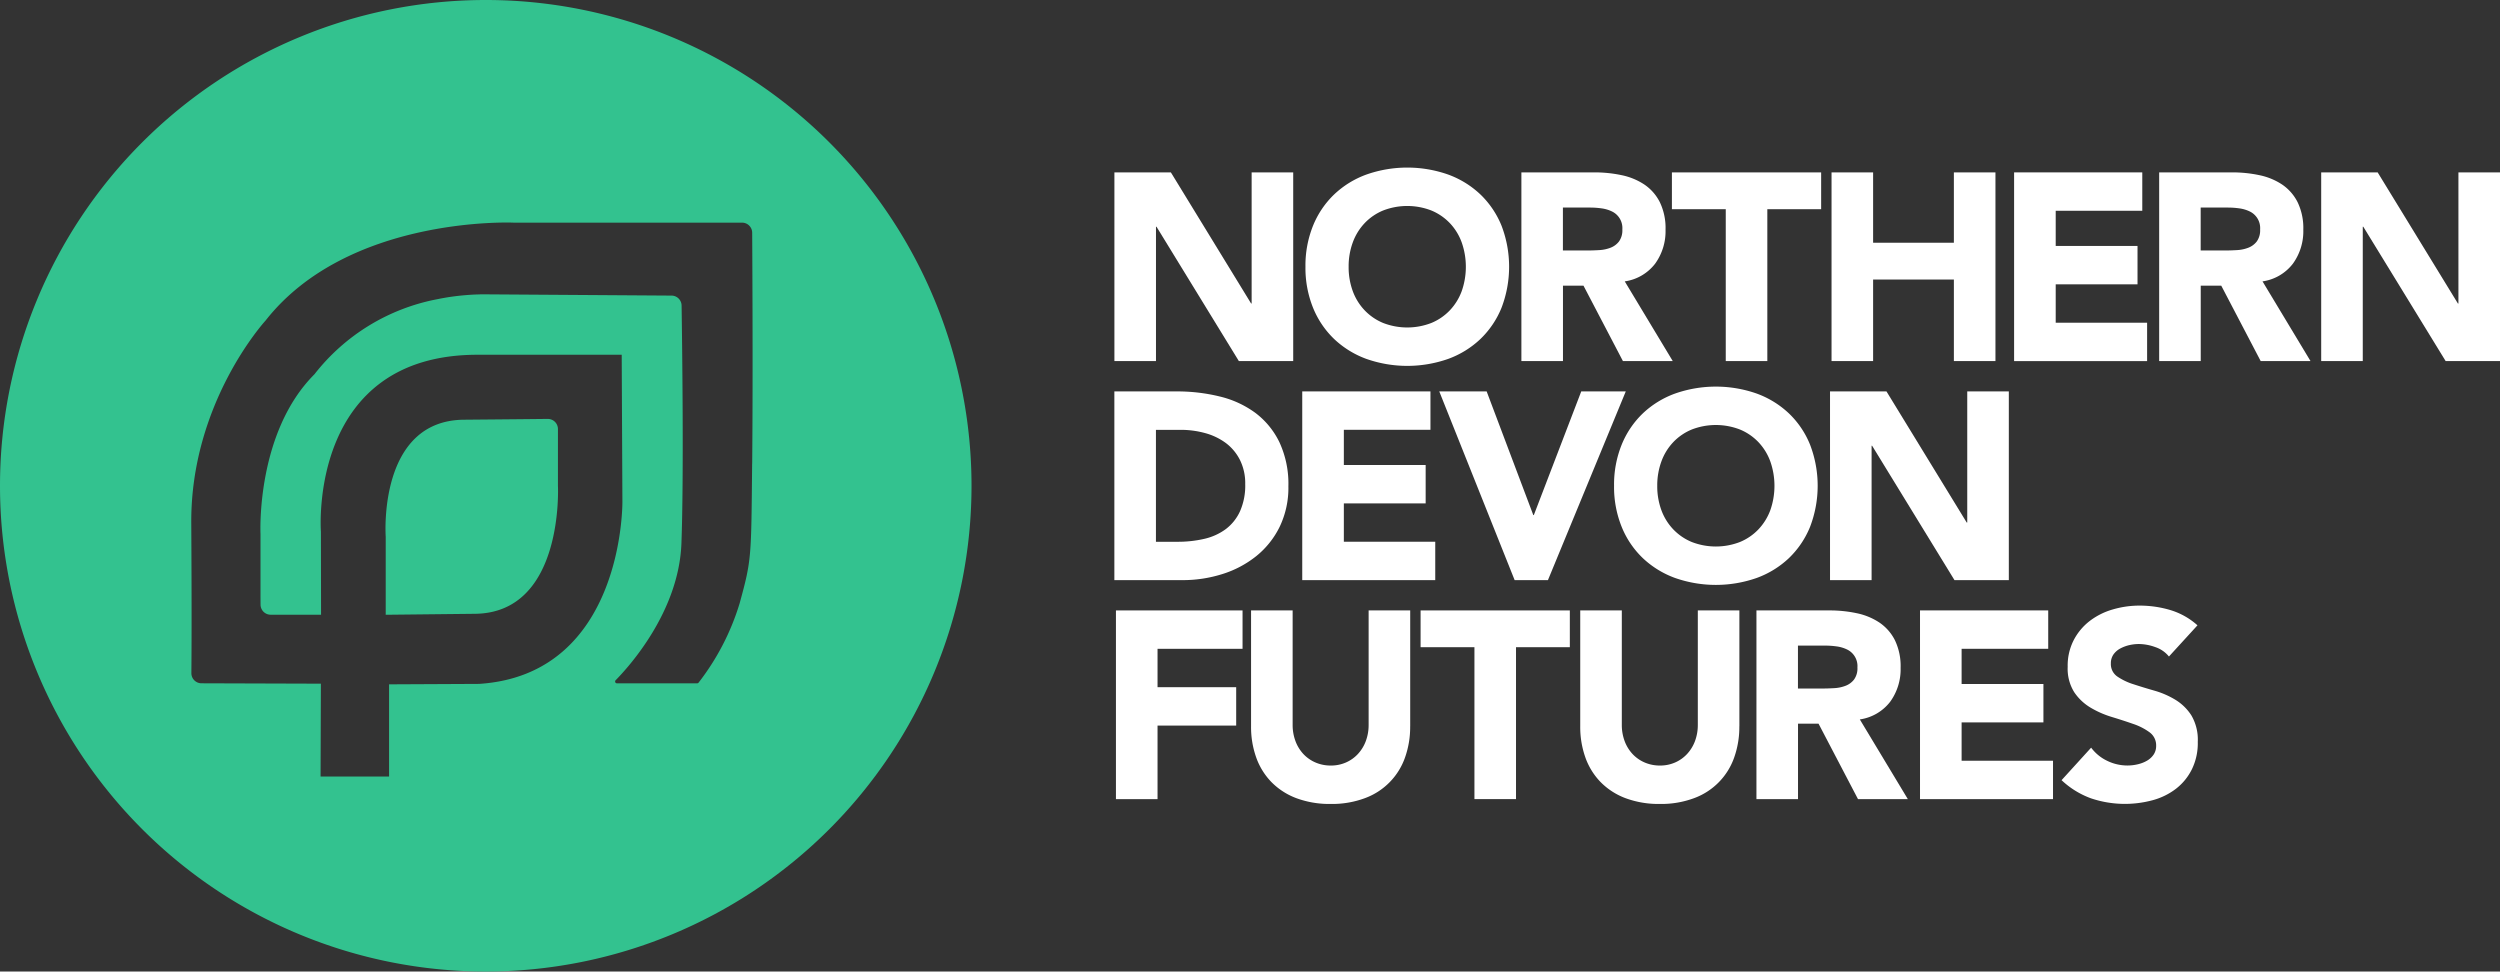 <svg xmlns="http://www.w3.org/2000/svg" width="432.312" height="168" viewBox="0 0 432.312 168">
  <rect x="0" y="0" width="432.312" height="168" fill="#333333" stroke="none"/>
  <g id="NDF-Full_Logo-All_White" data-name="NDF-Full Logo-All White" transform="translate(-148.98 -424.73)">
    <path id="Path_26" data-name="Path 26" d="M306.8,532.674l.072-.014Z" transform="translate(-82.183 -56.203)" fill="#fff"/>
    <path id="Path_27" data-name="Path 27" d="M232.98,424.73a84,84,0,1,0,84,84A84,84,0,0,0,232.98,424.73Zm46.062,80.176c-.158,16.4-.082,16.554-2.161,24.155a42.451,42.451,0,0,1-7.1,13.716.32.32,0,0,1-.249.12h-13.86a.318.318,0,0,1-.23-.542c2.291-2.324,10.932-11.852,11.373-23.647.431-11.627.125-34.694.029-41.14a1.745,1.745,0,0,0-1.74-1.721l-31.866-.216h0c-.331,0-.657,0-.978,0-.23,0-.46.01-.685.019h-.134a43.33,43.33,0,0,0-5.051.489c-.6.1-1.193.206-1.768.326a35.348,35.348,0,0,0-21.25,12.964.206.206,0,0,1-.029.034c-10.132,10.151-9.317,27.557-9.317,27.557v8.1c0,1.97,0,3.288.01,4.165a1.749,1.749,0,0,0,1.749,1.745h8.713l-.024-14.335v-.019c-.043-.594-2.042-30.6,27.078-30.6h24.936l.12,25.406s.34,29.882-24.787,31.511h-.024l-15.538.077h0v15.945H204.416l.053-16.06h0l-20.651-.067a1.746,1.746,0,0,1-1.744-1.764c.029-3.154.072-10.894-.019-25.947-.125-20.733,12.633-34.775,12.844-35.01,0,0,0,0,.01-.01,14.268-18.188,42.86-16.927,42.86-16.927H277.3A1.755,1.755,0,0,1,279.051,465s.158,23.513,0,39.908Z" transform="translate(0)" fill="#33c28f"/>
    <path id="Path_28" data-name="Path 28" d="M288.109,596.277v13.472l15.447-.168c15.447-.168,14.335-22.137,14.335-22.137v-9.81a1.752,1.752,0,0,0-1.768-1.754c-1.965.024-6.053.067-14.483.139-14.79.129-13.563,19.75-13.53,20.234v.019Z" transform="translate(-72.43 -78.71)" fill="#33c28f"/>
    <path id="Path_29" data-name="Path 29" d="M551.06,486.93h9.772L574.707,509.6h.091V486.93h7.189v32.628h-9.4l-14.239-23.23h-.091v23.23h-7.189V486.93Z" transform="translate(-209.379 -32.39)" fill="#fff"/>
    <path id="Path_30" data-name="Path 30" d="M620.01,502.343a18.4,18.4,0,0,1,1.313-7.1,15.61,15.61,0,0,1,3.666-5.416,16.083,16.083,0,0,1,5.579-3.432,21.341,21.341,0,0,1,14.1,0,16.155,16.155,0,0,1,5.579,3.432,15.61,15.61,0,0,1,3.666,5.416,19.839,19.839,0,0,1,0,14.2,15.608,15.608,0,0,1-3.666,5.416,16.082,16.082,0,0,1-5.579,3.432,21.341,21.341,0,0,1-14.1,0,16.154,16.154,0,0,1-5.579-3.432,15.608,15.608,0,0,1-3.666-5.416A18.4,18.4,0,0,1,620.01,502.343Zm7.467,0a12,12,0,0,0,.714,4.217,9.6,9.6,0,0,0,2.051,3.317,9.361,9.361,0,0,0,3.2,2.19,11.518,11.518,0,0,0,8.339,0,9.315,9.315,0,0,0,3.2-2.19,9.642,9.642,0,0,0,2.051-3.317,12.74,12.74,0,0,0,0-8.411,9.568,9.568,0,0,0-2.051-3.34,9.359,9.359,0,0,0-3.2-2.19,11.517,11.517,0,0,0-8.339,0,9.269,9.269,0,0,0-3.2,2.19,9.611,9.611,0,0,0-2.051,3.34A11.946,11.946,0,0,0,627.477,502.343Z" transform="translate(-245.284 -31.489)" fill="#fff"/>
    <path id="Path_31" data-name="Path 31" d="M697.9,486.93h12.629a22.4,22.4,0,0,1,4.726.484,11.176,11.176,0,0,1,3.916,1.615,8.053,8.053,0,0,1,2.674,3.043,10.291,10.291,0,0,1,.992,4.769,9.579,9.579,0,0,1-1.8,5.876,8.061,8.061,0,0,1-5.253,3.062l8.3,13.779h-8.617l-6.82-13.041H705.1v13.041H697.91V486.93Zm7.189,13.506h4.241c.647,0,1.328-.024,2.051-.067a6.354,6.354,0,0,0,1.96-.417,3.361,3.361,0,0,0,1.452-1.083,3.3,3.3,0,0,0,.575-2.075,3.184,3.184,0,0,0-1.8-3.11,5.89,5.89,0,0,0-1.8-.532,14.086,14.086,0,0,0-1.979-.139h-4.7v7.419Z" transform="translate(-285.844 -32.39)" fill="#fff"/>
    <path id="Path_32" data-name="Path 32" d="M761.542,493.29H752.23v-6.36h25.808v6.36h-9.307v26.268h-7.189Z" transform="translate(-314.136 -32.39)" fill="#fff"/>
    <path id="Path_33" data-name="Path 33" d="M809.83,486.93h7.189V499.1h13.966V486.93h7.189v32.628h-7.189v-14.1H817.019v14.1H809.83Z" transform="translate(-344.131 -32.39)" fill="#fff"/>
    <path id="Path_34" data-name="Path 34" d="M875.7,486.93h22.166v6.638H882.894v6.082h14.148v6.638H882.894v6.638H898.7v6.638h-23V486.935Z" transform="translate(-378.432 -32.39)" fill="#fff"/>
    <path id="Path_35" data-name="Path 35" d="M928.02,486.93h12.628a22.4,22.4,0,0,1,4.726.484,11.176,11.176,0,0,1,3.916,1.615,8.052,8.052,0,0,1,2.674,3.043,10.29,10.29,0,0,1,.992,4.769,9.579,9.579,0,0,1-1.8,5.876,8.061,8.061,0,0,1-5.253,3.062l8.3,13.779h-8.617l-6.82-13.041h-3.547v13.041H928.03V486.93Zm7.189,13.506h4.241c.647,0,1.328-.024,2.051-.067a6.354,6.354,0,0,0,1.96-.417,3.362,3.362,0,0,0,1.452-1.083,3.3,3.3,0,0,0,.575-2.075,3.184,3.184,0,0,0-1.8-3.11,5.891,5.891,0,0,0-1.8-.532,14.085,14.085,0,0,0-1.979-.139h-4.7v7.419Z" transform="translate(-405.677 -32.39)" fill="#fff"/>
    <path id="Path_36" data-name="Path 36" d="M986.49,486.93h9.772l13.875,22.674h.091V486.93h7.189v32.628h-9.4l-14.239-23.23h-.091v23.23h-7.189V486.93Z" transform="translate(-436.125 -32.39)" fill="#fff"/>
    <path id="Path_37" data-name="Path 37" d="M551.06,565.96h10.783a30.721,30.721,0,0,1,7.443.877,17.126,17.126,0,0,1,6.154,2.832,13.937,13.937,0,0,1,4.17,5.095,17.066,17.066,0,0,1,1.543,7.606,15.546,15.546,0,0,1-1.5,6.983,14.964,14.964,0,0,1-4.035,5.071,17.854,17.854,0,0,1-5.852,3.11,22.671,22.671,0,0,1-6.959,1.059H551.06V565.965Zm7.189,26h3.733a20.022,20.022,0,0,0,4.635-.508,9.975,9.975,0,0,0,3.709-1.682,8.041,8.041,0,0,0,2.463-3.086,10.944,10.944,0,0,0,.9-4.678,9.063,9.063,0,0,0-.9-4.169,8.347,8.347,0,0,0-2.42-2.928,10.72,10.72,0,0,0-3.57-1.73,15.875,15.875,0,0,0-4.309-.575h-4.241Z" transform="translate(-209.379 -73.544)" fill="#fff"/>
    <path id="Path_38" data-name="Path 38" d="M618.85,565.96h22.171V572.6H626.044v6.082h14.148v6.638H626.044v6.638H641.85v6.638h-23V565.965Z" transform="translate(-244.68 -73.544)" fill="#fff"/>
    <path id="Path_39" data-name="Path 39" d="M668.28,565.96h8.2l8.066,21.385h.091l8.2-21.385h7.7l-13.458,32.628h-5.761L668.285,565.96Z" transform="translate(-270.42 -73.544)" fill="#fff"/>
    <path id="Path_40" data-name="Path 40" d="M731.36,581.373a18.4,18.4,0,0,1,1.313-7.1,15.663,15.663,0,0,1,3.662-5.416,16.084,16.084,0,0,1,5.579-3.432,21.341,21.341,0,0,1,14.1,0,16.156,16.156,0,0,1,5.579,3.432,15.532,15.532,0,0,1,3.662,5.416,19.839,19.839,0,0,1,0,14.2,15.664,15.664,0,0,1-3.662,5.416,16.085,16.085,0,0,1-5.579,3.431,21.34,21.34,0,0,1-14.1,0,16.157,16.157,0,0,1-5.579-3.431,15.534,15.534,0,0,1-3.662-5.416A18.4,18.4,0,0,1,731.36,581.373Zm7.467,0a12,12,0,0,0,.714,4.217,9.6,9.6,0,0,0,2.051,3.316,9.36,9.36,0,0,0,3.2,2.19,11.518,11.518,0,0,0,8.339,0,9.314,9.314,0,0,0,3.2-2.19,9.716,9.716,0,0,0,2.051-3.316,12.739,12.739,0,0,0,0-8.411,9.641,9.641,0,0,0-2.051-3.341,9.361,9.361,0,0,0-3.2-2.19,11.517,11.517,0,0,0-8.339,0,9.315,9.315,0,0,0-3.2,2.19,9.612,9.612,0,0,0-2.051,3.341A12.055,12.055,0,0,0,738.827,581.373Z" transform="translate(-303.268 -72.643)" fill="#fff"/>
    <path id="Path_41" data-name="Path 41" d="M809.26,565.96h9.772l13.875,22.674H833V565.96h7.189v32.628h-9.4l-14.239-23.23h-.091v23.23h-7.189V565.96Z" transform="translate(-343.834 -73.544)" fill="#fff"/>
    <path id="Path_42" data-name="Path 42" d="M551.63,644.98h21.893v6.638h-14.7v6.638h13.6v6.638h-13.6v12.72H551.63V644.985Z" transform="translate(-209.676 -114.693)" fill="#fff"/>
    <path id="Path_43" data-name="Path 43" d="M627.9,665.027a15.73,15.73,0,0,1-.877,5.348,11.543,11.543,0,0,1-6.911,7.055,16.2,16.2,0,0,1-5.948,1.016,16.433,16.433,0,0,1-5.991-1.016,11.912,11.912,0,0,1-4.309-2.813,11.73,11.73,0,0,1-2.6-4.242,15.732,15.732,0,0,1-.877-5.348V644.98h7.189v19.77a7.991,7.991,0,0,0,.484,2.813,6.675,6.675,0,0,0,1.361,2.233,6.235,6.235,0,0,0,2.1,1.476,6.563,6.563,0,0,0,2.65.532,6.4,6.4,0,0,0,2.626-.532,6.215,6.215,0,0,0,2.075-1.476,6.754,6.754,0,0,0,1.361-2.233,7.97,7.97,0,0,0,.484-2.813V644.98h7.189v20.047Z" transform="translate(-235.067 -114.693)" fill="#fff"/>
    <path id="Path_44" data-name="Path 44" d="M670.862,651.34H661.55v-6.36h25.808v6.36h-9.307v26.268h-7.189Z" transform="translate(-266.915 -114.693)" fill="#fff"/>
    <path id="Path_45" data-name="Path 45" d="M746.664,665.027a15.729,15.729,0,0,1-.877,5.348,11.543,11.543,0,0,1-6.911,7.055,16.2,16.2,0,0,1-5.948,1.016,16.433,16.433,0,0,1-5.991-1.016,11.911,11.911,0,0,1-4.308-2.813,11.73,11.73,0,0,1-2.6-4.242,15.732,15.732,0,0,1-.877-5.348V644.98h7.189v19.77a7.991,7.991,0,0,0,.484,2.813,6.674,6.674,0,0,0,1.361,2.233,6.236,6.236,0,0,0,2.1,1.476,6.563,6.563,0,0,0,2.65.532,6.4,6.4,0,0,0,2.626-.532,6.215,6.215,0,0,0,2.075-1.476A6.755,6.755,0,0,0,739,667.563a7.971,7.971,0,0,0,.484-2.813V644.98h7.189v20.047Z" transform="translate(-296.91 -114.693)" fill="#fff"/>
    <path id="Path_46" data-name="Path 46" d="M782.72,644.98h12.628a22.4,22.4,0,0,1,4.726.484,11.176,11.176,0,0,1,3.916,1.615,8.052,8.052,0,0,1,2.674,3.043,10.29,10.29,0,0,1,.992,4.769,9.579,9.579,0,0,1-1.8,5.876,8.061,8.061,0,0,1-5.253,3.062l8.3,13.779h-8.617l-6.82-13.041h-3.551v13.041h-7.189V644.98Zm7.189,13.506h4.241c.647,0,1.328-.024,2.051-.067a6.357,6.357,0,0,0,1.96-.417,3.361,3.361,0,0,0,1.452-1.083,3.3,3.3,0,0,0,.575-2.075,3.184,3.184,0,0,0-1.8-3.11,5.893,5.893,0,0,0-1.8-.532,14.849,14.849,0,0,0-1.984-.139h-4.7v7.419Z" transform="translate(-330.013 -114.693)" fill="#fff"/>
    <path id="Path_47" data-name="Path 47" d="M841.755,644.98h22.166v6.638H848.944V657.7h14.148v6.638H848.944v6.638H864.75v6.638h-23V644.985Z" transform="translate(-360.753 -114.693)" fill="#fff"/>
    <path id="Path_48" data-name="Path 48" d="M911.4,652.049a5.1,5.1,0,0,0-2.372-1.634,8.479,8.479,0,0,0-2.832-.532,7.655,7.655,0,0,0-1.615.182,6.4,6.4,0,0,0-1.567.575,3.448,3.448,0,0,0-1.2,1.035,2.634,2.634,0,0,0-.46,1.567,2.6,2.6,0,0,0,1.107,2.257,10.5,10.5,0,0,0,2.789,1.337q1.682.554,3.618,1.107a14.954,14.954,0,0,1,3.618,1.567,8.577,8.577,0,0,1,2.789,2.717,8.285,8.285,0,0,1,1.107,4.563,10.254,10.254,0,0,1-1.016,4.75,9.658,9.658,0,0,1-2.741,3.364,11.557,11.557,0,0,1-4.011,1.979,18.366,18.366,0,0,1-10.716-.321,14.85,14.85,0,0,1-5.071-3.134l5.114-5.622a7.475,7.475,0,0,0,2.789,2.281,7.97,7.97,0,0,0,3.479.805,7.81,7.81,0,0,0,1.773-.206,5.807,5.807,0,0,0,1.615-.623,3.492,3.492,0,0,0,1.15-1.059,2.644,2.644,0,0,0,.436-1.519,2.769,2.769,0,0,0-1.131-2.329,10.307,10.307,0,0,0-2.832-1.452c-1.136-.4-2.368-.8-3.685-1.2a16.433,16.433,0,0,1-3.686-1.615,8.877,8.877,0,0,1-2.832-2.674,7.652,7.652,0,0,1-1.131-4.38,9.645,9.645,0,0,1,1.035-4.61,9.991,9.991,0,0,1,2.765-3.317,12.01,12.01,0,0,1,3.988-2,16.308,16.308,0,0,1,4.654-.666,18.492,18.492,0,0,1,5.348.781,12.334,12.334,0,0,1,4.654,2.626l-4.931,5.392Z" transform="translate(-387.352 -113.787)" fill="#fff"/>
  </g>
</svg>
